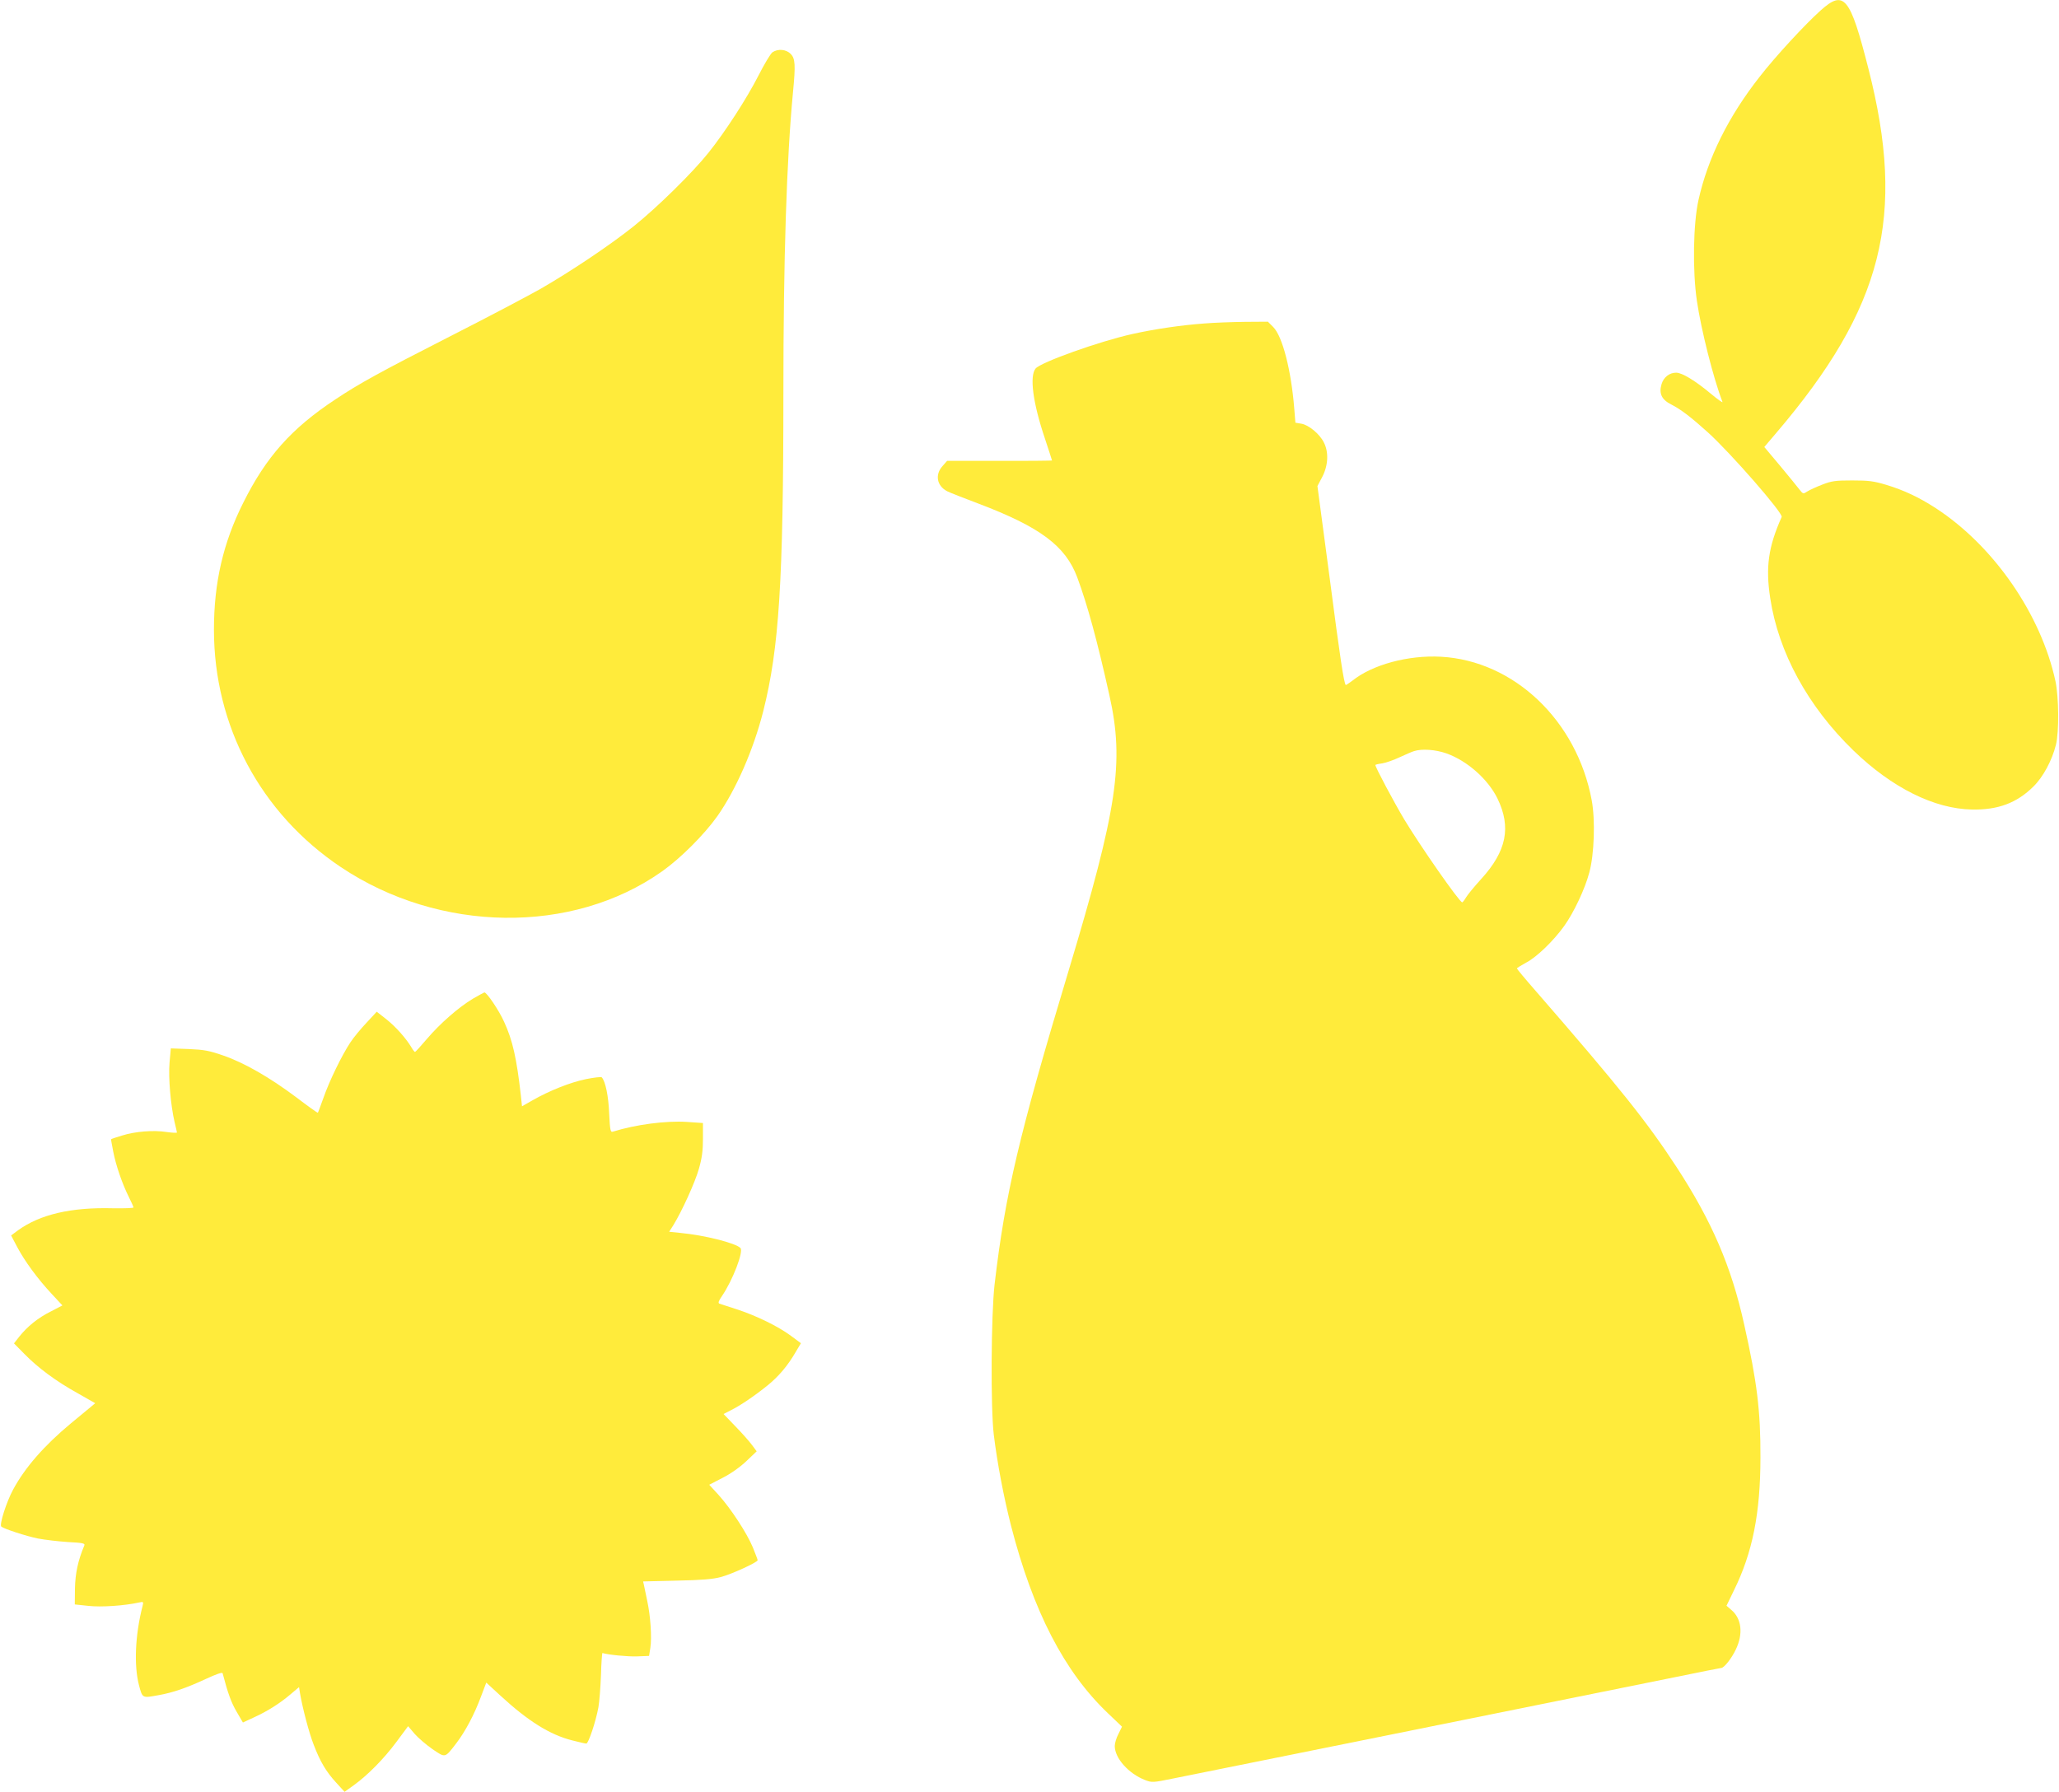 <?xml version="1.0" standalone="no"?>
<!DOCTYPE svg PUBLIC "-//W3C//DTD SVG 20010904//EN"
 "http://www.w3.org/TR/2001/REC-SVG-20010904/DTD/svg10.dtd">
<svg version="1.0" xmlns="http://www.w3.org/2000/svg"
 width="1280pt" height="1114pt" viewBox="0 0 1280 1114"
 preserveAspectRatio="xMidYMid meet">
<g transform="translate(0,1114) scale(0.1,-0.1)"
fill="#ffeb3b" stroke="none">
<path d="M11318 11075 c-97 -87 -281 -286 -378 -411 -195 -248 -323 -506 -381
-767 -33 -146 -38 -440 -10 -628 26 -178 102 -480 159 -628 3 -7 -29 15 -72
51 -97 81 -179 131 -216 131 -42 0 -78 -28 -91 -72 -17 -58 1 -96 61 -126 59
-30 123 -79 226 -172 141 -127 470 -504 460 -527 -83 -186 -101 -312 -71 -506
51 -336 234 -672 517 -946 240 -232 503 -363 738 -367 161 -3 278 41 381 143
61 60 116 163 140 260 20 79 18 296 -3 395 -90 416 -383 840 -743 1075 -105
68 -200 113 -310 146 -77 23 -108 27 -210 27 -105 0 -128 -3 -187 -26 -36 -14
-78 -33 -92 -42 -26 -17 -27 -17 -49 11 -12 16 -66 82 -120 147 l-99 118 74
87 c665 780 808 1347 573 2266 -114 447 -151 492 -297 361z"/>
<path d="M4802 10815 c-12 -9 -51 -74 -87 -145 -73 -143 -207 -350 -311 -480
-99 -124 -320 -341 -465 -457 -148 -118 -388 -279 -579 -389 -74 -42 -326
-175 -560 -294 -445 -227 -566 -294 -715 -393 -274 -181 -431 -358 -573 -643
-125 -249 -182 -497 -182 -789 0 -598 290 -1142 789 -1476 613 -410 1438 -421
1996 -27 115 81 262 228 344 343 116 165 225 413 286 654 98 389 125 804 125
1971 0 845 20 1460 60 1880 16 165 14 207 -15 235 -28 29 -79 33 -113 10z"/>
<path d="M7488 9129 c-140 -10 -306 -34 -446 -65 -208 -46 -571 -176 -604
-215 -39 -47 -17 -214 58 -436 24 -73 44 -134 44 -136 0 -1 -147 -3 -326 -2
l-326 0 -29 -33 c-48 -53 -35 -123 29 -156 15 -8 101 -42 192 -76 386 -146
544 -264 617 -460 63 -170 124 -392 200 -734 93 -416 50 -701 -256 -1718 -306
-1014 -392 -1380 -458 -1943 -22 -189 -25 -772 -5 -935 22 -179 62 -388 107
-565 137 -532 331 -908 602 -1166 l88 -84 -22 -45 c-13 -24 -23 -58 -23 -75 0
-76 86 -172 189 -212 42 -16 48 -16 175 10 301 60 2254 455 3125 631 151 31
277 56 281 56 18 0 65 60 91 115 47 98 36 192 -28 246 l-30 26 46 95 c116 235
165 481 165 828 1 287 -21 468 -101 825 -79 359 -201 643 -421 980 -183 280
-350 490 -875 1094 -65 74 -117 137 -117 140 0 3 26 19 57 36 66 34 171 136
237 228 60 84 129 230 156 332 31 113 38 327 15 450 -92 495 -483 867 -937
892 -204 11 -426 -49 -551 -149 -21 -16 -40 -28 -41 -27 -12 15 -35 166 -100
666 l-76 571 30 57 c37 71 41 154 10 214 -26 53 -95 110 -141 117 l-36 6 -7
87 c-19 238 -73 450 -131 508 l-33 33 -143 -1 c-79 -1 -192 -5 -251 -10z
m1504 -2673 c129 -46 258 -160 317 -280 87 -179 57 -328 -102 -502 -41 -45
-83 -96 -93 -113 -10 -17 -21 -31 -24 -31 -18 2 -258 346 -360 515 -65 109
-180 325 -180 339 0 2 19 7 43 10 24 4 72 21 108 38 35 16 75 34 89 38 49 16
134 10 202 -14z"/>
<path d="M2940 4931 c-90 -54 -204 -154 -286 -250 -38 -45 -71 -81 -74 -81 -3
0 -13 12 -22 28 -34 57 -98 129 -156 175 l-60 47 -63 -68 c-35 -37 -81 -92
-101 -123 -53 -80 -131 -240 -167 -344 -18 -49 -33 -91 -35 -93 -2 -2 -62 41
-133 95 -165 124 -325 216 -456 261 -86 30 -119 36 -214 40 l-111 4 -8 -88
c-8 -95 7 -265 31 -369 8 -33 15 -63 15 -66 0 -3 -28 -2 -63 3 -83 13 -197 4
-279 -22 -38 -11 -68 -22 -68 -23 0 -1 6 -36 14 -77 17 -87 56 -200 97 -282
16 -32 29 -61 29 -65 0 -4 -57 -6 -127 -5 -261 7 -454 -38 -591 -137 l-43 -32
38 -72 c46 -87 127 -198 215 -292 l66 -71 -73 -38 c-80 -40 -145 -93 -196
-157 l-32 -41 64 -65 c85 -87 198 -171 332 -245 l109 -62 -24 -20 c-14 -12
-71 -59 -127 -105 -166 -138 -286 -275 -360 -413 -41 -76 -86 -217 -73 -229
16 -14 154 -59 227 -74 42 -8 126 -18 186 -22 95 -5 109 -8 103 -22 -39 -92
-56 -173 -58 -266 l-1 -100 85 -9 c79 -9 223 1 314 21 28 6 29 5 22 -23 -46
-179 -54 -369 -22 -491 22 -82 19 -81 122 -62 87 15 176 46 292 100 67 31 104
44 106 36 33 -126 54 -183 87 -239 l39 -67 67 31 c84 38 162 87 230 145 l52
44 6 -38 c16 -94 57 -249 85 -320 40 -105 78 -169 140 -236 l52 -57 56 40 c85
61 187 163 267 271 l72 97 41 -48 c22 -25 72 -68 111 -95 81 -55 76 -56 147
36 56 73 113 180 154 291 l33 87 89 -82 c173 -159 307 -242 444 -277 43 -11
82 -20 89 -20 13 0 59 137 75 225 6 33 13 123 16 200 2 77 7 139 9 138 35 -11
156 -23 215 -21 l75 3 8 50 c10 63 1 198 -19 290 -8 39 -17 82 -20 96 l-6 27
208 5 c154 3 226 9 274 22 66 17 230 92 230 105 0 4 -14 40 -30 80 -37 89
-137 242 -214 327 l-57 62 83 43 c50 25 109 67 148 104 l64 61 -29 39 c-16 22
-62 74 -103 116 l-74 77 43 22 c61 30 152 92 231 156 69 56 126 123 176 210
l31 52 -62 46 c-78 58 -214 125 -337 165 -52 17 -101 33 -108 35 -9 4 -5 17
16 47 67 98 136 278 115 299 -31 31 -224 80 -376 94 l-67 7 26 41 c54 88 135
266 159 351 19 67 25 112 25 186 l0 98 -102 7 c-127 8 -316 -16 -459 -61 -14
-4 -17 10 -22 113 -4 106 -23 200 -46 225 -4 4 -48 -1 -98 -11 -97 -20 -226
-71 -333 -132 l-65 -37 -7 67 c-26 230 -51 344 -105 460 -31 69 -107 182 -122
181 -3 -1 -35 -18 -71 -39z"/>
</g>
</svg>
